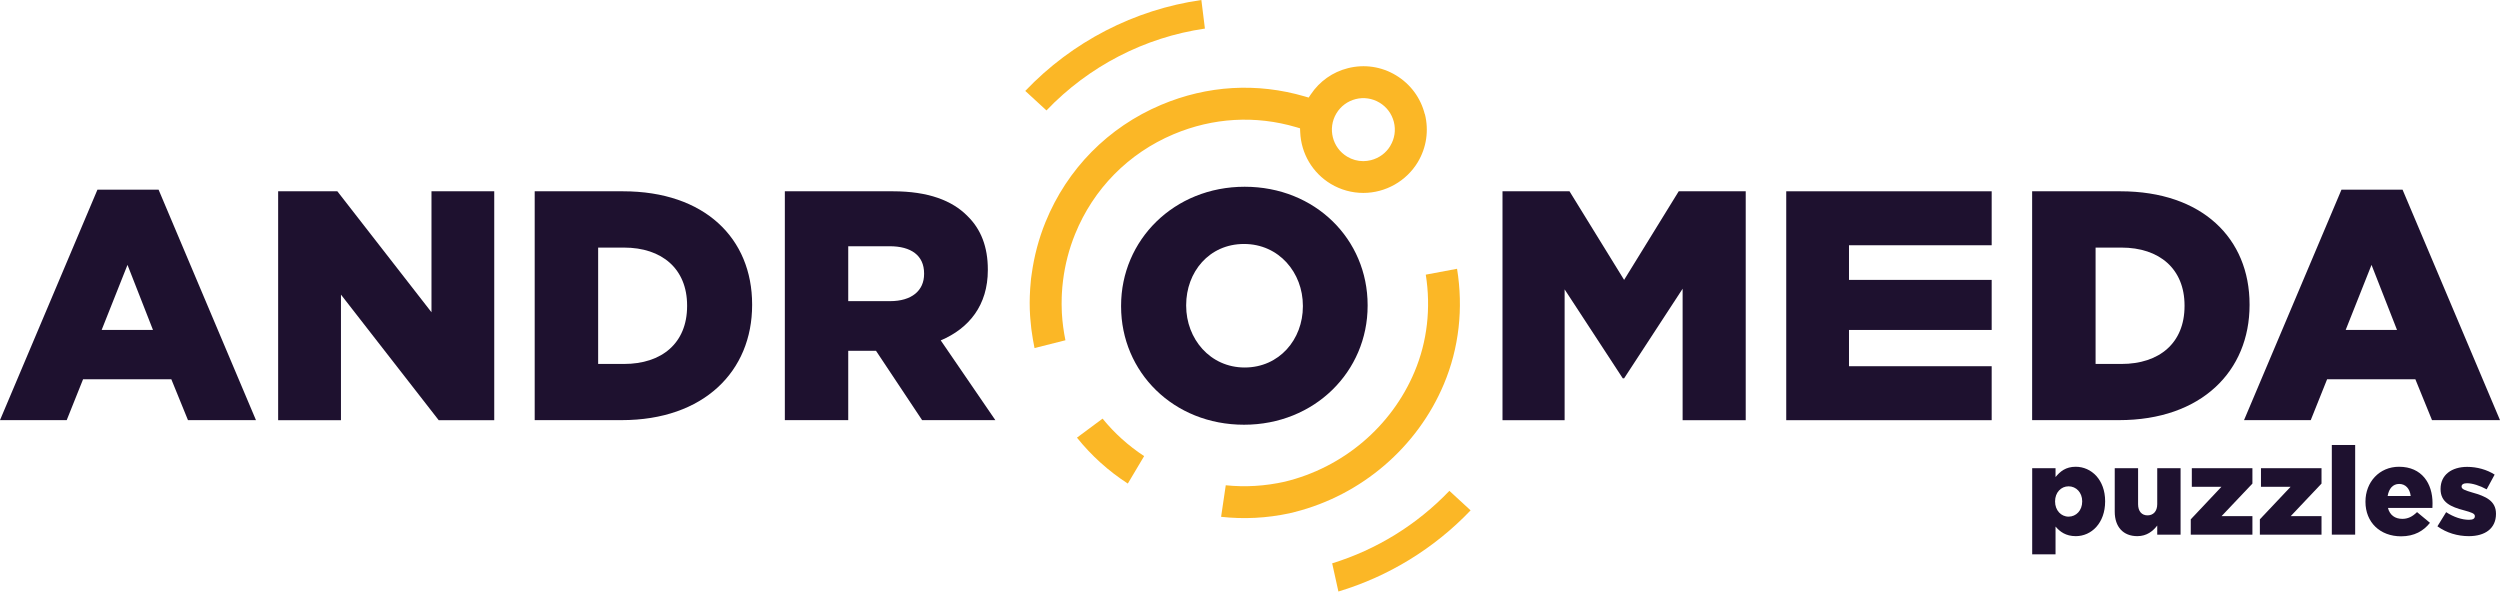 <svg xmlns="http://www.w3.org/2000/svg" id="Capa_2" data-name="Capa 2" viewBox="0 0 429.45 101.61"><defs><style>      .cls-1 {        fill: #1e112f;      }      .cls-1, .cls-2 {        stroke-width: 0px;      }      .cls-2 {        fill: #fbb726;      }    </style></defs><g id="Capa_1-2" data-name="Capa 1"><path class="cls-2" d="M193.74,83.06l2.8-4.71c-2.71-1.78-5.11-3.94-7.14-6.44l-4.4,3.27c2.47,3.08,5.4,5.73,8.74,7.89"></path><path class="cls-2" d="M206.98,4.91l-.61-4.91c-11.51,1.65-22.19,7.16-30.25,15.62l3.64,3.35c7.27-7.6,16.87-12.56,27.22-14.06"></path><path class="cls-2" d="M250.3,46.17l-5.38,1.01c.91,5.75.25,11.5-1.93,16.68-3.95,9.41-12.28,16.46-22.27,18.88-3.38.76-6.79.97-10.16.62l-.8,5.42c3.9.43,7.84.23,11.72-.6l.94-.23c11.48-2.91,21.06-11.13,25.61-21.97,2.6-6.18,3.37-13.01,2.26-19.82"></path><path class="cls-2" d="M244.75,19.62c-.71-2.82-2.47-5.19-4.96-6.69-2.49-1.5-5.42-1.93-8.24-1.22-2.61.65-4.87,2.25-6.37,4.49l-.38.56-.65-.19c-8.22-2.41-16.76-1.91-24.69,1.44-9.09,3.84-16.14,10.99-19.86,20.13-1.16,2.85-1.96,5.87-2.38,8.96l-.11.77c-.06.54-.1,1.09-.14,1.63l-.02.35c-.04.71-.07,1.42-.07,2.13,0,.8.02,1.53.07,2.26l.04.51c.04.54.1,1.09.16,1.64l.02.16.03.22c.14,1.03.31,2.05.51,3.02l5.31-1.34c-.31-1.51-.52-3.07-.61-4.64l-.02-.59c-.03-.65-.03-1.3-.01-1.95v-.16c0-.23.02-.46.03-.68.04-.75.1-1.5.2-2.25.34-2.75,1.04-5.43,2.07-7.97,3.16-7.79,9.17-13.88,16.91-17.15,6.78-2.86,14.08-3.28,21.09-1.21l.64.19.03.66c.15,3.69,2.13,7.02,5.27,8.9,1.69,1.01,3.61,1.54,5.57,1.54,3.82,0,7.4-2.03,9.36-5.29,1.49-2.49,1.92-5.42,1.22-8.24M238.84,25.04c-.74,1.24-1.92,2.11-3.33,2.47-.44.11-.89.17-1.33.17-.97,0-1.92-.26-2.76-.77-2.56-1.53-3.39-4.86-1.86-7.42.74-1.24,1.92-2.11,3.32-2.47,1.37-.35,2.87-.13,4.09.61,1.24.74,2.11,1.92,2.47,3.32.35,1.4.14,2.85-.61,4.09"></path><path class="cls-1" d="M16.74,32.58h10.5l16.73,39.59h-11.68l-2.86-7.02h-15.16l-2.81,7.02H0l16.74-39.59ZM26.28,56.68l-4.38-11.18-4.44,11.18h8.82Z"></path><polygon class="cls-1" points="47.78 32.86 57.95 32.86 74.12 53.64 74.12 32.86 84.9 32.86 84.9 72.18 75.36 72.18 58.57 50.61 58.57 72.18 47.78 72.18 47.78 32.86"></polygon><path class="cls-1" d="M91.86,32.86h15.16c14.04,0,22.18,8.09,22.18,19.43v.11c0,11.34-8.26,19.77-22.41,19.77h-14.94v-39.31ZM107.19,62.52c6.51,0,10.84-3.59,10.84-9.94v-.11c0-6.29-4.32-9.94-10.84-9.94h-4.44v19.99h4.44Z"></path><path class="cls-1" d="M134.82,32.86h18.59c6.01,0,10.16,1.57,12.8,4.27,2.3,2.25,3.48,5.28,3.48,9.16v.11c0,6.01-3.2,10-8.09,12.07l9.38,13.7h-12.58l-7.92-11.91h-4.77v11.91h-10.89v-39.31ZM152.9,51.73c3.71,0,5.84-1.8,5.84-4.66v-.11c0-3.09-2.25-4.66-5.9-4.66h-7.13v9.43h7.19Z"></path><path class="cls-1" d="M192.58,52.63v-.11c0-11.29,9.1-20.44,21.23-20.44s21.12,9.04,21.12,20.33v.11c0,11.29-9.1,20.44-21.23,20.44s-21.12-9.04-21.12-20.33M223.81,52.63v-.11c0-5.67-4.1-10.61-10.11-10.61s-9.94,4.83-9.94,10.5v.11c0,5.67,4.1,10.61,10.05,10.61s10-4.83,10-10.5"></path><polygon class="cls-1" points="258.1 32.86 269.61 32.86 278.99 48.08 288.37 32.86 299.88 32.86 299.88 72.18 289.04 72.18 289.04 49.6 278.99 64.99 278.76 64.99 268.77 49.71 268.77 72.18 258.1 72.18 258.1 32.86"></polygon><polygon class="cls-1" points="306.84 32.86 342.13 32.86 342.13 42.13 317.62 42.13 317.62 48.08 342.13 48.08 342.13 56.68 317.62 56.68 317.62 62.91 342.13 62.91 342.13 72.18 306.84 72.18 306.84 32.86"></polygon><path class="cls-1" d="M349.09,32.86h15.16c14.04,0,22.18,8.09,22.18,19.43v.11c0,11.34-8.26,19.77-22.41,19.77h-14.94v-39.31ZM364.42,62.52c6.51,0,10.84-3.59,10.84-9.94v-.11c0-6.29-4.32-9.94-10.84-9.94h-4.44v19.99h4.44Z"></path><path class="cls-1" d="M402.21,32.58h10.5l16.74,39.59h-11.68l-2.86-7.02h-15.16l-2.81,7.02h-11.46l16.74-39.59ZM411.76,56.68l-4.38-11.18-4.44,11.18h8.82Z"></path><path class="cls-2" d="M248.97,84.32c-5.57,5.83-12.52,10.1-20.13,12.45l1.07,4.84c8.59-2.58,16.44-7.37,22.71-13.94l-3.64-3.35Z"></path><path class="cls-1" d="M349.09,80.43h4.01v1.52c.78-.95,1.75-1.77,3.46-1.77,2.72,0,5.06,2.26,5.06,5.91v.04c0,3.71-2.34,5.97-5.04,5.97-1.73,0-2.74-.78-3.48-1.65v4.77h-4.01v-14.79ZM357.68,86.15v-.04c0-1.5-1.03-2.57-2.34-2.57s-2.32,1.08-2.32,2.57v.04c0,1.52,1.03,2.6,2.32,2.6s2.34-1.05,2.34-2.6"></path><path class="cls-1" d="M363.27,87.9v-7.47h4.01v6.18c0,1.24.65,1.92,1.62,1.92s1.67-.67,1.67-1.92v-6.18h4.01v11.41h-4.01v-1.56c-.74.95-1.79,1.82-3.42,1.82-2.43,0-3.88-1.6-3.88-4.2"></path><polygon class="cls-1" points="376.33 89.21 381.6 83.62 376.51 83.62 376.51 80.43 386.92 80.43 386.92 83.07 381.62 88.66 386.92 88.66 386.92 91.84 376.33 91.84 376.33 89.21"></polygon><polygon class="cls-1" points="388.2 89.21 393.48 83.62 388.39 83.62 388.39 80.43 398.79 80.43 398.79 83.07 393.5 88.66 398.79 88.66 398.79 91.84 388.2 91.84 388.2 89.21"></polygon><rect class="cls-1" x="400.56" y="76.44" width="4.01" height="15.4"></rect><path class="cls-1" d="M406.34,86.19v-.04c0-3.33,2.38-5.97,5.76-5.97,3.94,0,5.76,2.89,5.76,6.25,0,.25,0,.55-.02.82h-7.64c.32,1.24,1.22,1.88,2.47,1.88.95,0,1.71-.36,2.53-1.16l2.22,1.84c-1.1,1.39-2.68,2.32-4.96,2.32-3.59,0-6.12-2.38-6.12-5.93M414.11,85.2c-.15-1.27-.89-2.07-1.98-2.07s-1.77.82-1.98,2.07h3.97Z"></path><path class="cls-1" d="M418.7,90.41l1.5-2.43c1.31.86,2.74,1.31,3.92,1.31.7,0,1.01-.21,1.01-.61v-.04c0-.44-.63-.63-1.84-.97-2.26-.59-4.05-1.35-4.05-3.65v-.04c0-2.43,1.94-3.78,4.58-3.78,1.67,0,3.4.48,4.71,1.33l-1.37,2.53c-1.18-.65-2.47-1.05-3.38-1.05-.61,0-.93.23-.93.55v.04c0,.44.65.65,1.86,1.01,2.26.63,4.05,1.42,4.05,3.63v.04c0,2.51-1.88,3.82-4.66,3.82-1.92,0-3.82-.55-5.4-1.69"></path></g></svg>